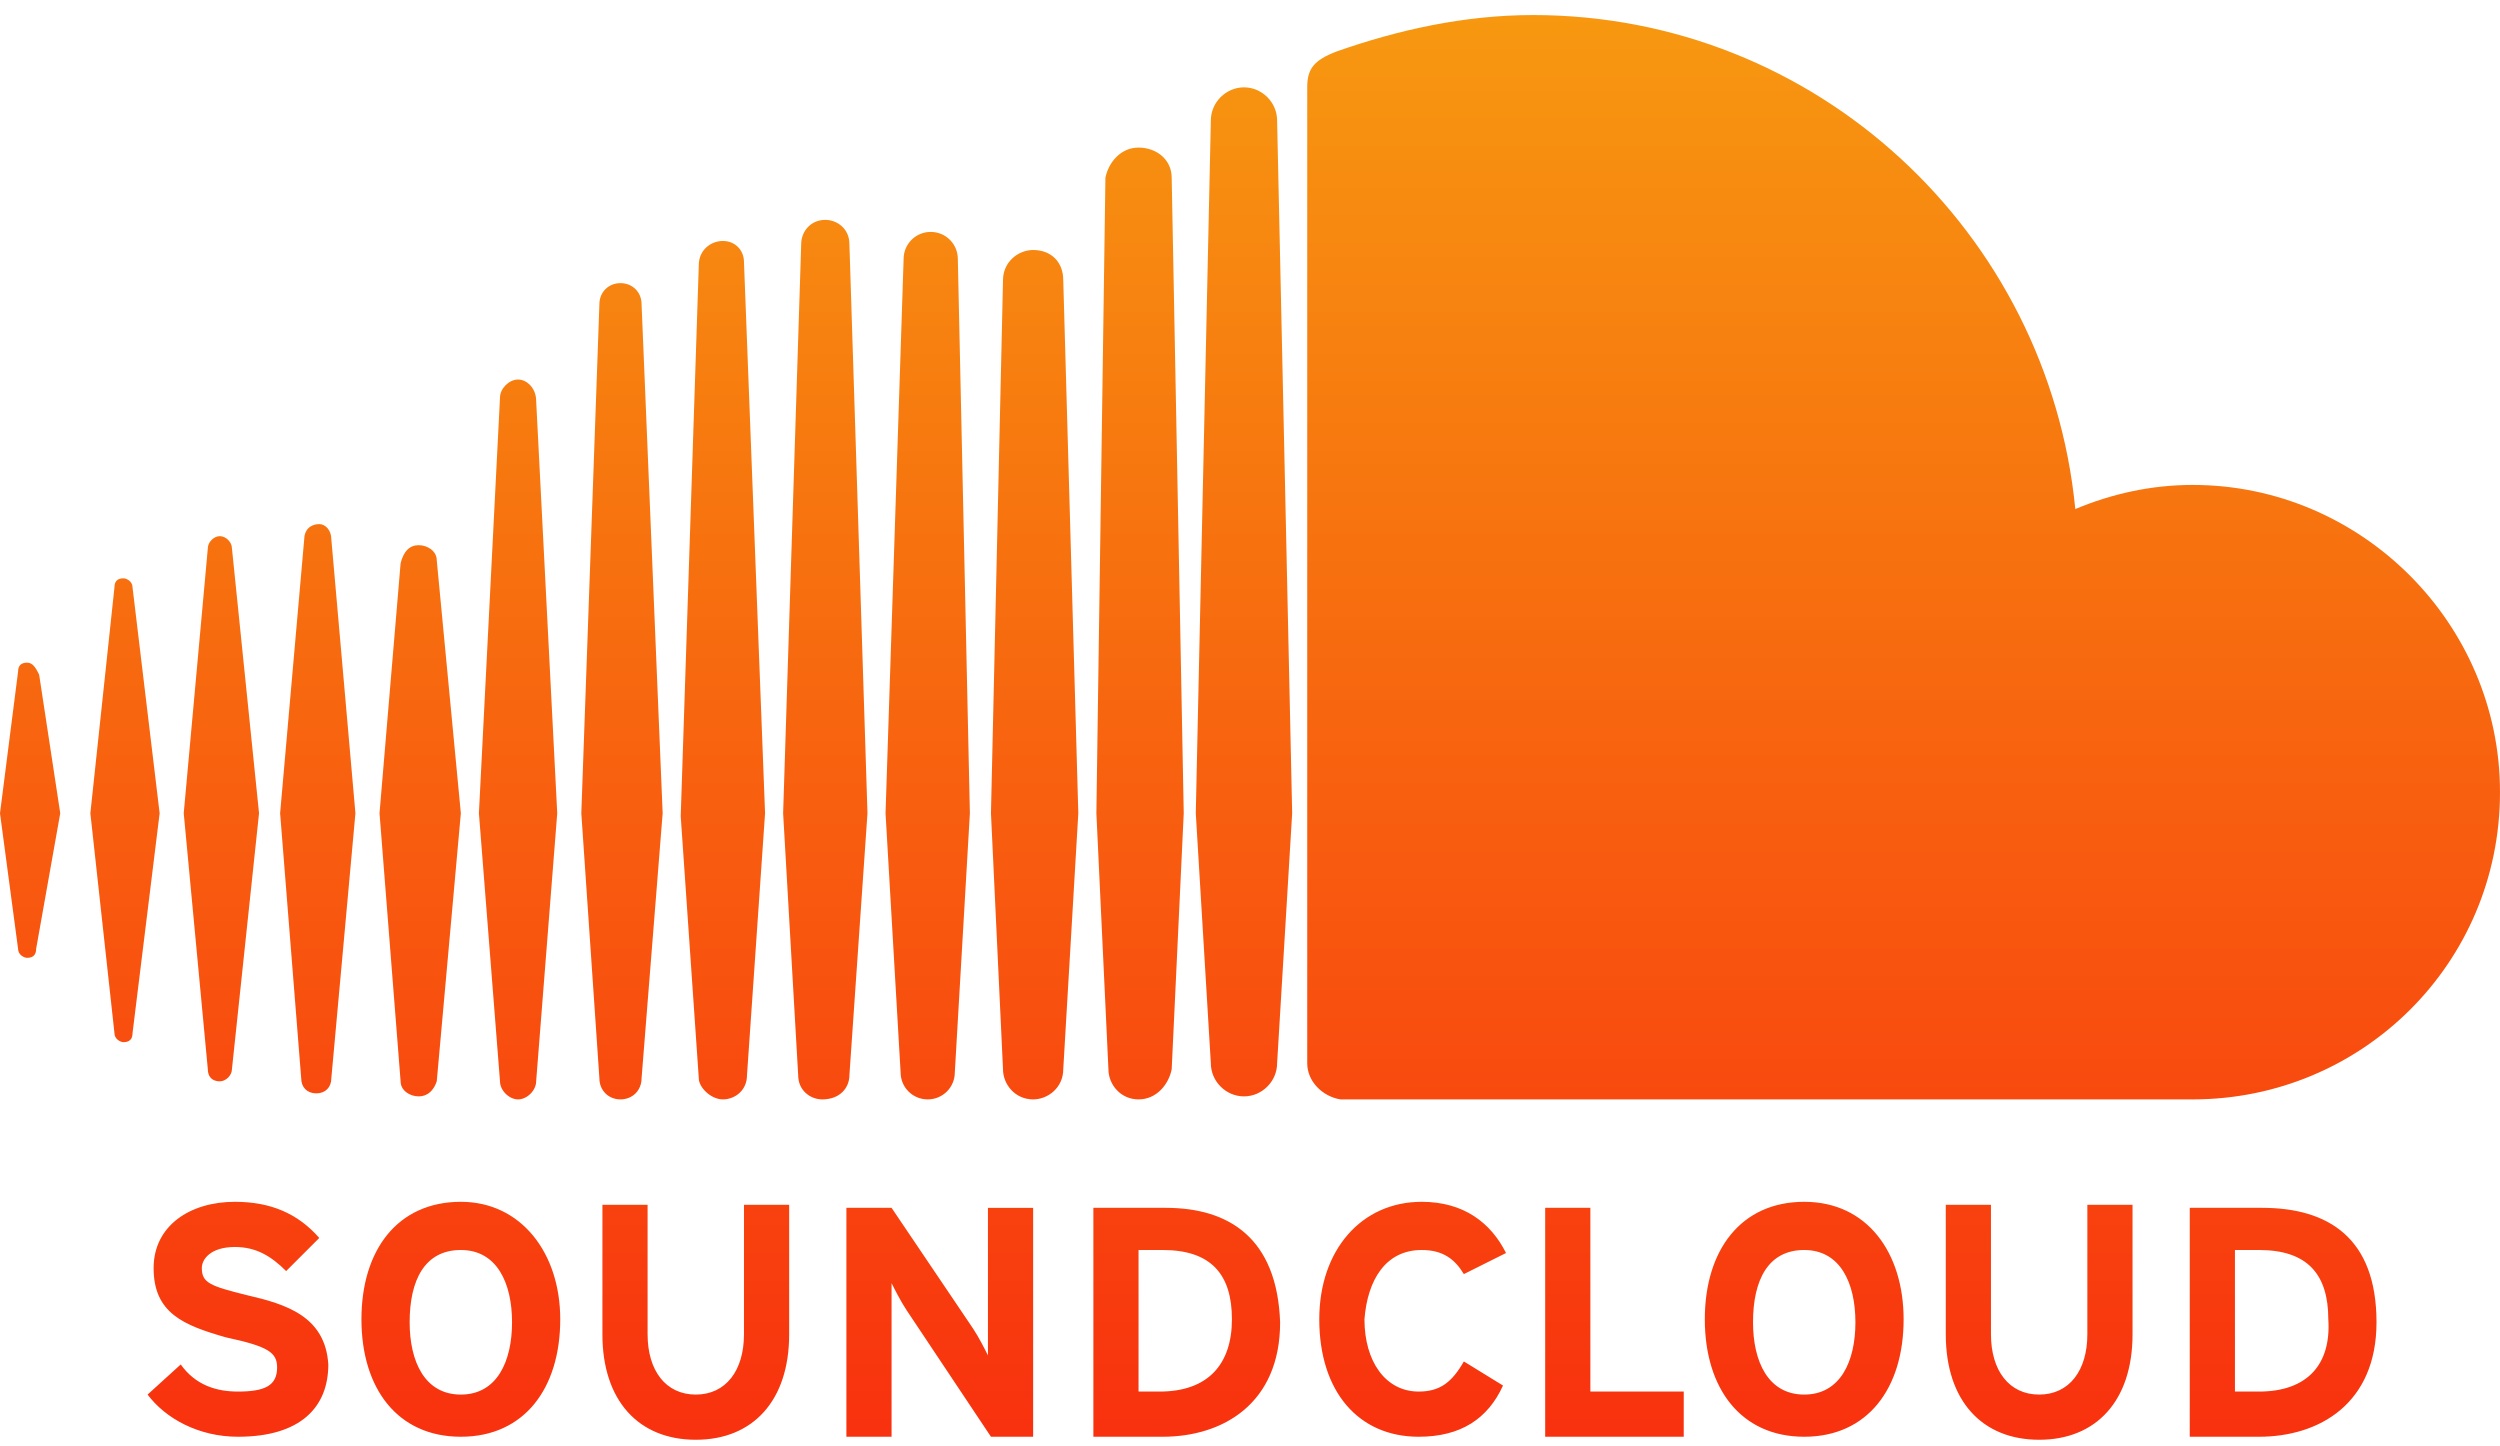 <?xml version="1.0" encoding="utf-8"?>
<!-- Generator: Adobe Illustrator 22.0.1, SVG Export Plug-In . SVG Version: 6.00 Build 0)  -->
<svg version="1.1" id="Layer_1" xmlns="http://www.w3.org/2000/svg" xmlns:xlink="http://www.w3.org/1999/xlink" x="0px" y="0px"
	 viewBox="0 0 83 48" style="enable-background:new 0 0 83 48;" xml:space="preserve">
<style type="text/css">
	.st0{fill:url(#SVGID_1_);}
</style>
<g>
	
		<linearGradient id="SVGID_1_" gradientUnits="userSpaceOnUse" x1="62.46" y1="51.854" x2="62.46" y2="4.54" gradientTransform="matrix(1 0 0 -1 -20.96 52.34)">
		<stop  offset="0" style="stop-color:#F79810"/>
		<stop  offset="1" style="stop-color:#F8310E"/>
	</linearGradient>
	<path class="st0" d="M0.9,22c-0.2,0-0.3,0.1-0.3,0.3L0,27l0.6,4.5c0,0.2,0.2,0.3,0.3,0.3c0.2,0,0.3-0.1,0.3-0.3l0,0v0c0,0,0,0,0,0
		L2,27l-0.7-4.6C1.2,22.2,1.1,22,0.9,22z M4.4,19.5c0-0.2-0.2-0.3-0.3-0.3c-0.2,0-0.3,0.1-0.3,0.3c0,0-0.8,7.5-0.8,7.5l0.8,7.3
		c0,0.2,0.2,0.3,0.3,0.3c0.2,0,0.3-0.1,0.3-0.3L5.3,27L4.4,19.5z M17.2,12.6c-0.3,0-0.6,0.3-0.6,0.6L15.9,27l0.7,8.9
		c0,0.3,0.3,0.6,0.6,0.6c0.3,0,0.6-0.3,0.6-0.6v0l0.7-8.9l-0.7-13.7C17.8,12.9,17.5,12.6,17.2,12.6z M10.6,17.4
		c-0.3,0-0.5,0.2-0.5,0.5L9.3,27l0.7,8.8c0,0.3,0.2,0.5,0.5,0.5c0.3,0,0.5-0.2,0.5-0.5l0.8-8.8L11,17.9C11,17.6,10.8,17.4,10.6,17.4
		z M24,36.5c0.4,0,0.8-0.3,0.8-0.8l0.6-8.7L24.7,8.7C24.7,8.3,24.4,8,24,8c-0.4,0-0.8,0.3-0.8,0.8c0,0-0.6,18.3-0.6,18.3l0.6,8.7
		C23.2,36.1,23.6,36.5,24,36.5z M37.8,36.5c0.6,0,1-0.5,1.1-1v0v0l0.4-8.5L38.9,5.9c0-0.6-0.5-1-1.1-1c-0.6,0-1,0.5-1.1,1L36.4,27
		c0,0,0.4,8.5,0.4,8.5C36.8,36,37.2,36.5,37.8,36.5z M30.8,36.5c0.5,0,0.9-0.4,0.9-0.9v0l0.5-8.6L31.8,8.6c0-0.5-0.4-0.9-0.9-0.9
		c-0.5,0-0.9,0.4-0.9,0.9L29.4,27l0.5,8.6C29.9,36.1,30.3,36.5,30.8,36.5z M13.9,36.4c0.3,0,0.5-0.2,0.6-0.5l0.8-8.9l-0.8-8.4
		c0-0.3-0.3-0.5-0.6-0.5c-0.3,0-0.5,0.2-0.6,0.6L12.6,27l0.7,8.9C13.3,36.2,13.6,36.4,13.9,36.4z M7.3,35.9c0.2,0,0.4-0.2,0.4-0.4
		L8.6,27l-0.9-8.8c0-0.2-0.2-0.4-0.4-0.4c-0.2,0-0.4,0.2-0.4,0.4c0,0-0.8,8.8-0.8,8.8l0.8,8.5C6.9,35.7,7,35.9,7.3,35.9z M34.3,8.3
		c-0.5,0-1,0.4-1,1L32.9,27l0.4,8.5c0,0.5,0.4,1,1,1c0.5,0,1-0.4,1-1v0l0.5-8.5L35.3,9.3C35.3,8.7,34.9,8.3,34.3,8.3z M20.6,36.5
		c0.4,0,0.7-0.3,0.7-0.7L22,27l-0.7-16.9c0-0.4-0.3-0.7-0.7-0.7c-0.4,0-0.7,0.3-0.7,0.7c0,0-0.6,16.9-0.6,16.9l0.6,8.8
		C19.9,36.2,20.2,36.5,20.6,36.5z M28.2,35.7L28.2,35.7l0.6-8.7L28.2,8.1c0-0.5-0.4-0.8-0.8-0.8c-0.5,0-0.8,0.4-0.8,0.8L26,27
		l0.5,8.7c0,0.5,0.4,0.8,0.8,0.8C27.9,36.5,28.2,36.1,28.2,35.7L28.2,35.7z M72.8,16.1c-1.4,0-2.7,0.3-3.9,0.8
		C68,7.7,60.3,0.5,50.9,0.5c-2.3,0-4.5,0.5-6.5,1.2c-0.8,0.3-1,0.6-1,1.2v32.4c0,0.6,0.5,1.1,1.1,1.2c0,0,28.1,0,28.3,0
		C78.4,36.5,83,32,83,26.3C83,20.7,78.4,16.1,72.8,16.1z M41.3,2.9c-0.6,0-1.1,0.5-1.1,1.1l-0.5,23l0.5,8.3c0,0.6,0.5,1.1,1.1,1.1
		c0.6,0,1.1-0.5,1.1-1.1v0l0.5-8.3L42.4,4C42.4,3.4,41.9,2.9,41.3,2.9z M8.2,43c-1.2-0.3-1.5-0.4-1.5-0.9c0-0.3,0.3-0.7,1.1-0.7
		c0.7,0,1.2,0.3,1.7,0.8l1.1-1.1c-0.7-0.8-1.6-1.2-2.8-1.2c-1.5,0-2.7,0.8-2.7,2.2c0,1.5,1,1.9,2.4,2.3c1.4,0.3,1.7,0.5,1.7,1
		c0,0.6-0.4,0.8-1.3,0.8c-0.7,0-1.4-0.2-1.9-0.9l-1.1,1c0.6,0.8,1.7,1.4,3,1.4c2.1,0,3-1,3-2.4C10.8,43.7,9.5,43.3,8.2,43z
		 M15.3,39.9c-2.1,0-3.3,1.6-3.3,3.9c0,2.3,1.2,3.9,3.3,3.9c2.1,0,3.3-1.6,3.3-3.9C18.6,41.6,17.3,39.9,15.3,39.9z M15.3,46.3
		c-1.2,0-1.7-1.1-1.7-2.4c0-1.4,0.5-2.4,1.7-2.4c1.2,0,1.7,1.1,1.7,2.4C17,45.2,16.5,46.3,15.3,46.3z M24.7,44.3c0,1.2-0.6,2-1.6,2
		c-1,0-1.6-0.8-1.6-2v-4.3h-1.5v4.3c0,2.2,1.2,3.5,3.1,3.5c1.9,0,3.1-1.3,3.1-3.5v-4.3h-1.5V44.3z M32.8,43.3c0,0.4,0,1.4,0,1.7
		c-0.1-0.2-0.3-0.6-0.5-0.9l-2.7-4h-1.5v7.6h1.5v-3.4c0-0.4,0-1.4,0-1.7c0.1,0.2,0.3,0.6,0.5,0.9l2.8,4.2h1.4v-7.6h-1.5V43.3z
		 M38.7,40.1h-2.4v7.6h2.3c2,0,3.9-1.1,3.9-3.8C42.4,41.1,40.8,40.1,38.7,40.1z M38.5,46.2h-0.7v-4.7h0.8c1.6,0,2.3,0.8,2.3,2.3
		C40.9,45.3,40.1,46.2,38.5,46.2z M47.2,41.5c0.7,0,1.1,0.3,1.4,0.8l1.4-0.7c-0.5-1-1.4-1.7-2.8-1.7c-2,0-3.4,1.6-3.4,3.9
		c0,2.4,1.3,3.9,3.3,3.9c1.4,0,2.3-0.6,2.8-1.7l-1.3-0.8c-0.4,0.7-0.8,1-1.5,1c-1.1,0-1.8-1-1.8-2.4C45.4,42.5,46,41.5,47.2,41.5z
		 M52.8,40.1h-1.5v7.6h4.6v-1.5h-3.1V40.1z M59.9,39.9c-2.1,0-3.3,1.6-3.3,3.9c0,2.3,1.2,3.9,3.3,3.9c2.1,0,3.3-1.6,3.3-3.9
		C63.2,41.6,62,39.9,59.9,39.9z M59.9,46.3c-1.2,0-1.7-1.1-1.7-2.4c0-1.4,0.5-2.4,1.7-2.4c1.2,0,1.7,1.1,1.7,2.4
		C61.6,45.2,61.1,46.3,59.9,46.3z M69.3,44.3c0,1.2-0.6,2-1.6,2c-1,0-1.6-0.8-1.6-2v-4.3h-1.5v4.3c0,2.2,1.2,3.5,3.1,3.5
		c1.9,0,3.1-1.3,3.1-3.5v-4.3h-1.5V44.3z M75.1,40.1h-2.4v7.6H75c2,0,3.9-1.1,3.9-3.8C78.9,41.1,77.3,40.1,75.1,40.1z M75,46.2h-0.8
		v-4.7h0.8c1.6,0,2.3,0.8,2.3,2.3C77.4,45.3,76.6,46.2,75,46.2z"/>
</g>
</svg>
